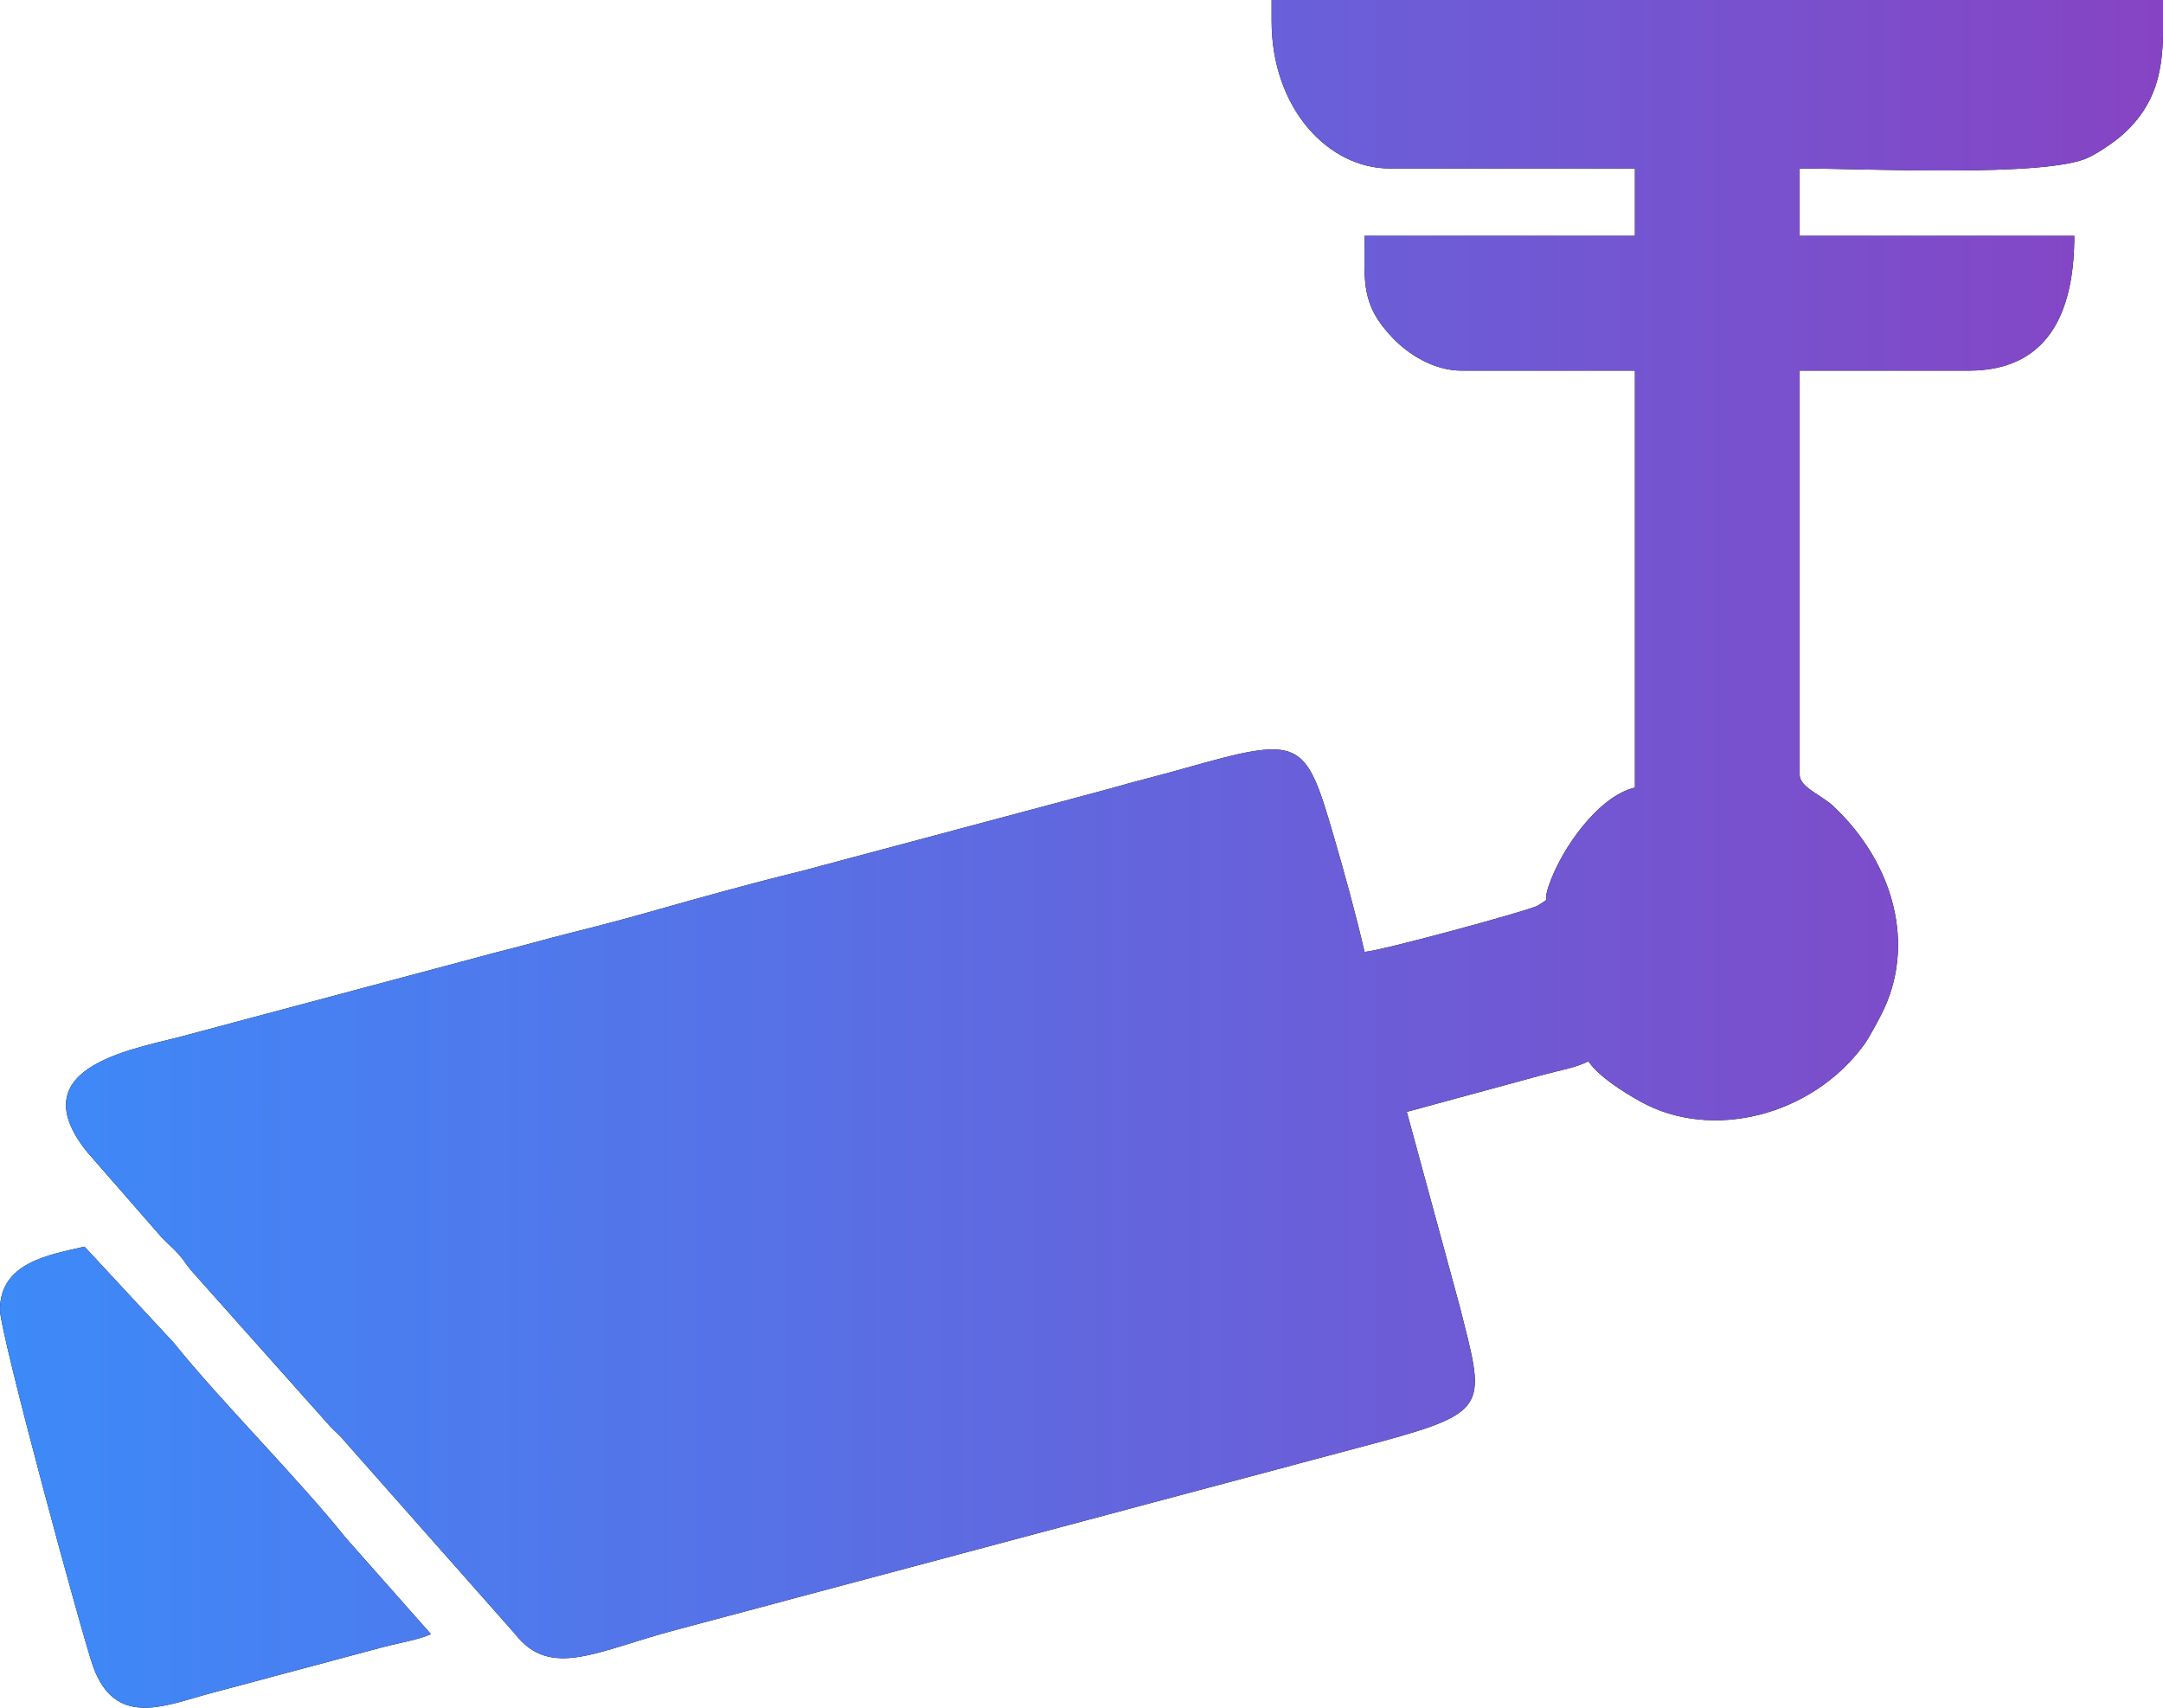 <?xml version="1.0" encoding="UTF-8"?> <svg xmlns="http://www.w3.org/2000/svg" width="76" height="60" viewBox="0 0 76 60" fill="none"> <path fill-rule="evenodd" clip-rule="evenodd" d="M44.68 0.74C44.68 3.804 46.665 5.919 48.836 5.919H57.446V8.287H47.945C47.945 9.922 47.809 10.703 48.941 11.881C49.467 12.427 50.359 13.022 51.359 13.022H57.446V27.671C56.157 27.971 54.84 29.842 54.407 31.153C54.196 31.791 54.537 31.484 54.034 31.817C53.804 31.97 48.459 33.431 47.945 33.442C47.629 32.09 47.254 30.721 46.854 29.351C45.858 25.948 45.727 25.832 41.625 26.994C40.687 27.26 39.878 27.452 38.943 27.724L28.174 30.601C26.336 31.052 24.621 31.531 22.797 32.048C21.839 32.319 21.047 32.526 20.1 32.763C19.091 33.016 18.378 33.231 17.397 33.472L6.627 36.349C5.013 36.819 0.581 37.365 3.051 40.463L5.676 43.469C5.895 43.703 6.058 43.821 6.27 44.06C6.516 44.337 6.494 44.371 6.724 44.645L11.613 50.129C11.849 50.364 11.99 50.479 12.194 50.733L18.106 57.418C19.354 59.01 20.999 57.99 23.749 57.265L48.569 50.638C52.39 49.593 52.156 49.339 51.298 45.933L49.43 39.065L54.21 37.764C54.827 37.597 55.31 37.53 55.812 37.289C56.168 37.818 57.024 38.36 57.654 38.709C60.126 40.081 63.641 39.225 65.484 36.721C65.664 36.477 65.929 35.974 66.08 35.687C67.364 33.234 66.54 30.299 64.387 28.298C64.014 27.951 63.234 27.655 63.234 27.227V13.022H69.172C72.185 13.022 72.883 10.643 72.883 8.287H63.234V5.919C65.55 5.919 71.926 6.237 73.385 5.532C73.777 5.343 74.325 4.965 74.623 4.694C75.776 3.646 75.973 2.459 76 1.218V0H44.68V0.74ZM0 46.02C0 46.861 2.938 57.653 3.282 58.581C4.045 60.636 5.674 59.978 7.188 59.548L13.507 57.857C13.986 57.73 14.747 57.602 15.141 57.414L12.15 54.033C10.456 51.918 7.754 49.232 6.108 47.182L2.969 43.8C1.719 44.091 0 44.355 0 46.02Z" fill="black"></path> <path fill-rule="evenodd" clip-rule="evenodd" d="M44.68 0.74C44.68 3.804 46.665 5.919 48.836 5.919H57.446V8.287H47.945C47.945 9.922 47.809 10.703 48.941 11.881C49.467 12.427 50.359 13.022 51.359 13.022H57.446V27.671C56.157 27.971 54.84 29.842 54.407 31.153C54.196 31.791 54.537 31.484 54.034 31.817C53.804 31.97 48.459 33.431 47.945 33.442C47.629 32.09 47.254 30.721 46.854 29.351C45.858 25.948 45.727 25.832 41.625 26.994C40.687 27.26 39.878 27.452 38.943 27.724L28.174 30.601C26.336 31.052 24.621 31.531 22.797 32.048C21.839 32.319 21.047 32.526 20.1 32.763C19.091 33.016 18.378 33.231 17.397 33.472L6.627 36.349C5.013 36.819 0.581 37.365 3.051 40.463L5.676 43.469C5.895 43.703 6.058 43.821 6.27 44.06C6.516 44.337 6.494 44.371 6.724 44.645L11.613 50.129C11.849 50.364 11.99 50.479 12.194 50.733L18.106 57.418C19.354 59.01 20.999 57.99 23.749 57.265L48.569 50.638C52.39 49.593 52.156 49.339 51.298 45.933L49.43 39.065L54.21 37.764C54.827 37.597 55.31 37.53 55.812 37.289C56.168 37.818 57.024 38.36 57.654 38.709C60.126 40.081 63.641 39.225 65.484 36.721C65.664 36.477 65.929 35.974 66.08 35.687C67.364 33.234 66.54 30.299 64.387 28.298C64.014 27.951 63.234 27.655 63.234 27.227V13.022H69.172C72.185 13.022 72.883 10.643 72.883 8.287H63.234V5.919C65.55 5.919 71.926 6.237 73.385 5.532C73.777 5.343 74.325 4.965 74.623 4.694C75.776 3.646 75.973 2.459 76 1.218V0H44.68V0.74ZM0 46.02C0 46.861 2.938 57.653 3.282 58.581C4.045 60.636 5.674 59.978 7.188 59.548L13.507 57.857C13.986 57.73 14.747 57.602 15.141 57.414L12.15 54.033C10.456 51.918 7.754 49.232 6.108 47.182L2.969 43.8C1.719 44.091 0 44.355 0 46.02Z" fill="url(#paint0_linear_733_224)"></path> <defs> <linearGradient id="paint0_linear_733_224" x1="0" y1="60" x2="76" y2="60" gradientUnits="userSpaceOnUse"> <stop stop-color="#3D8AF9"></stop> <stop offset="1" stop-color="#8644C4"></stop> </linearGradient> </defs> </svg> 
